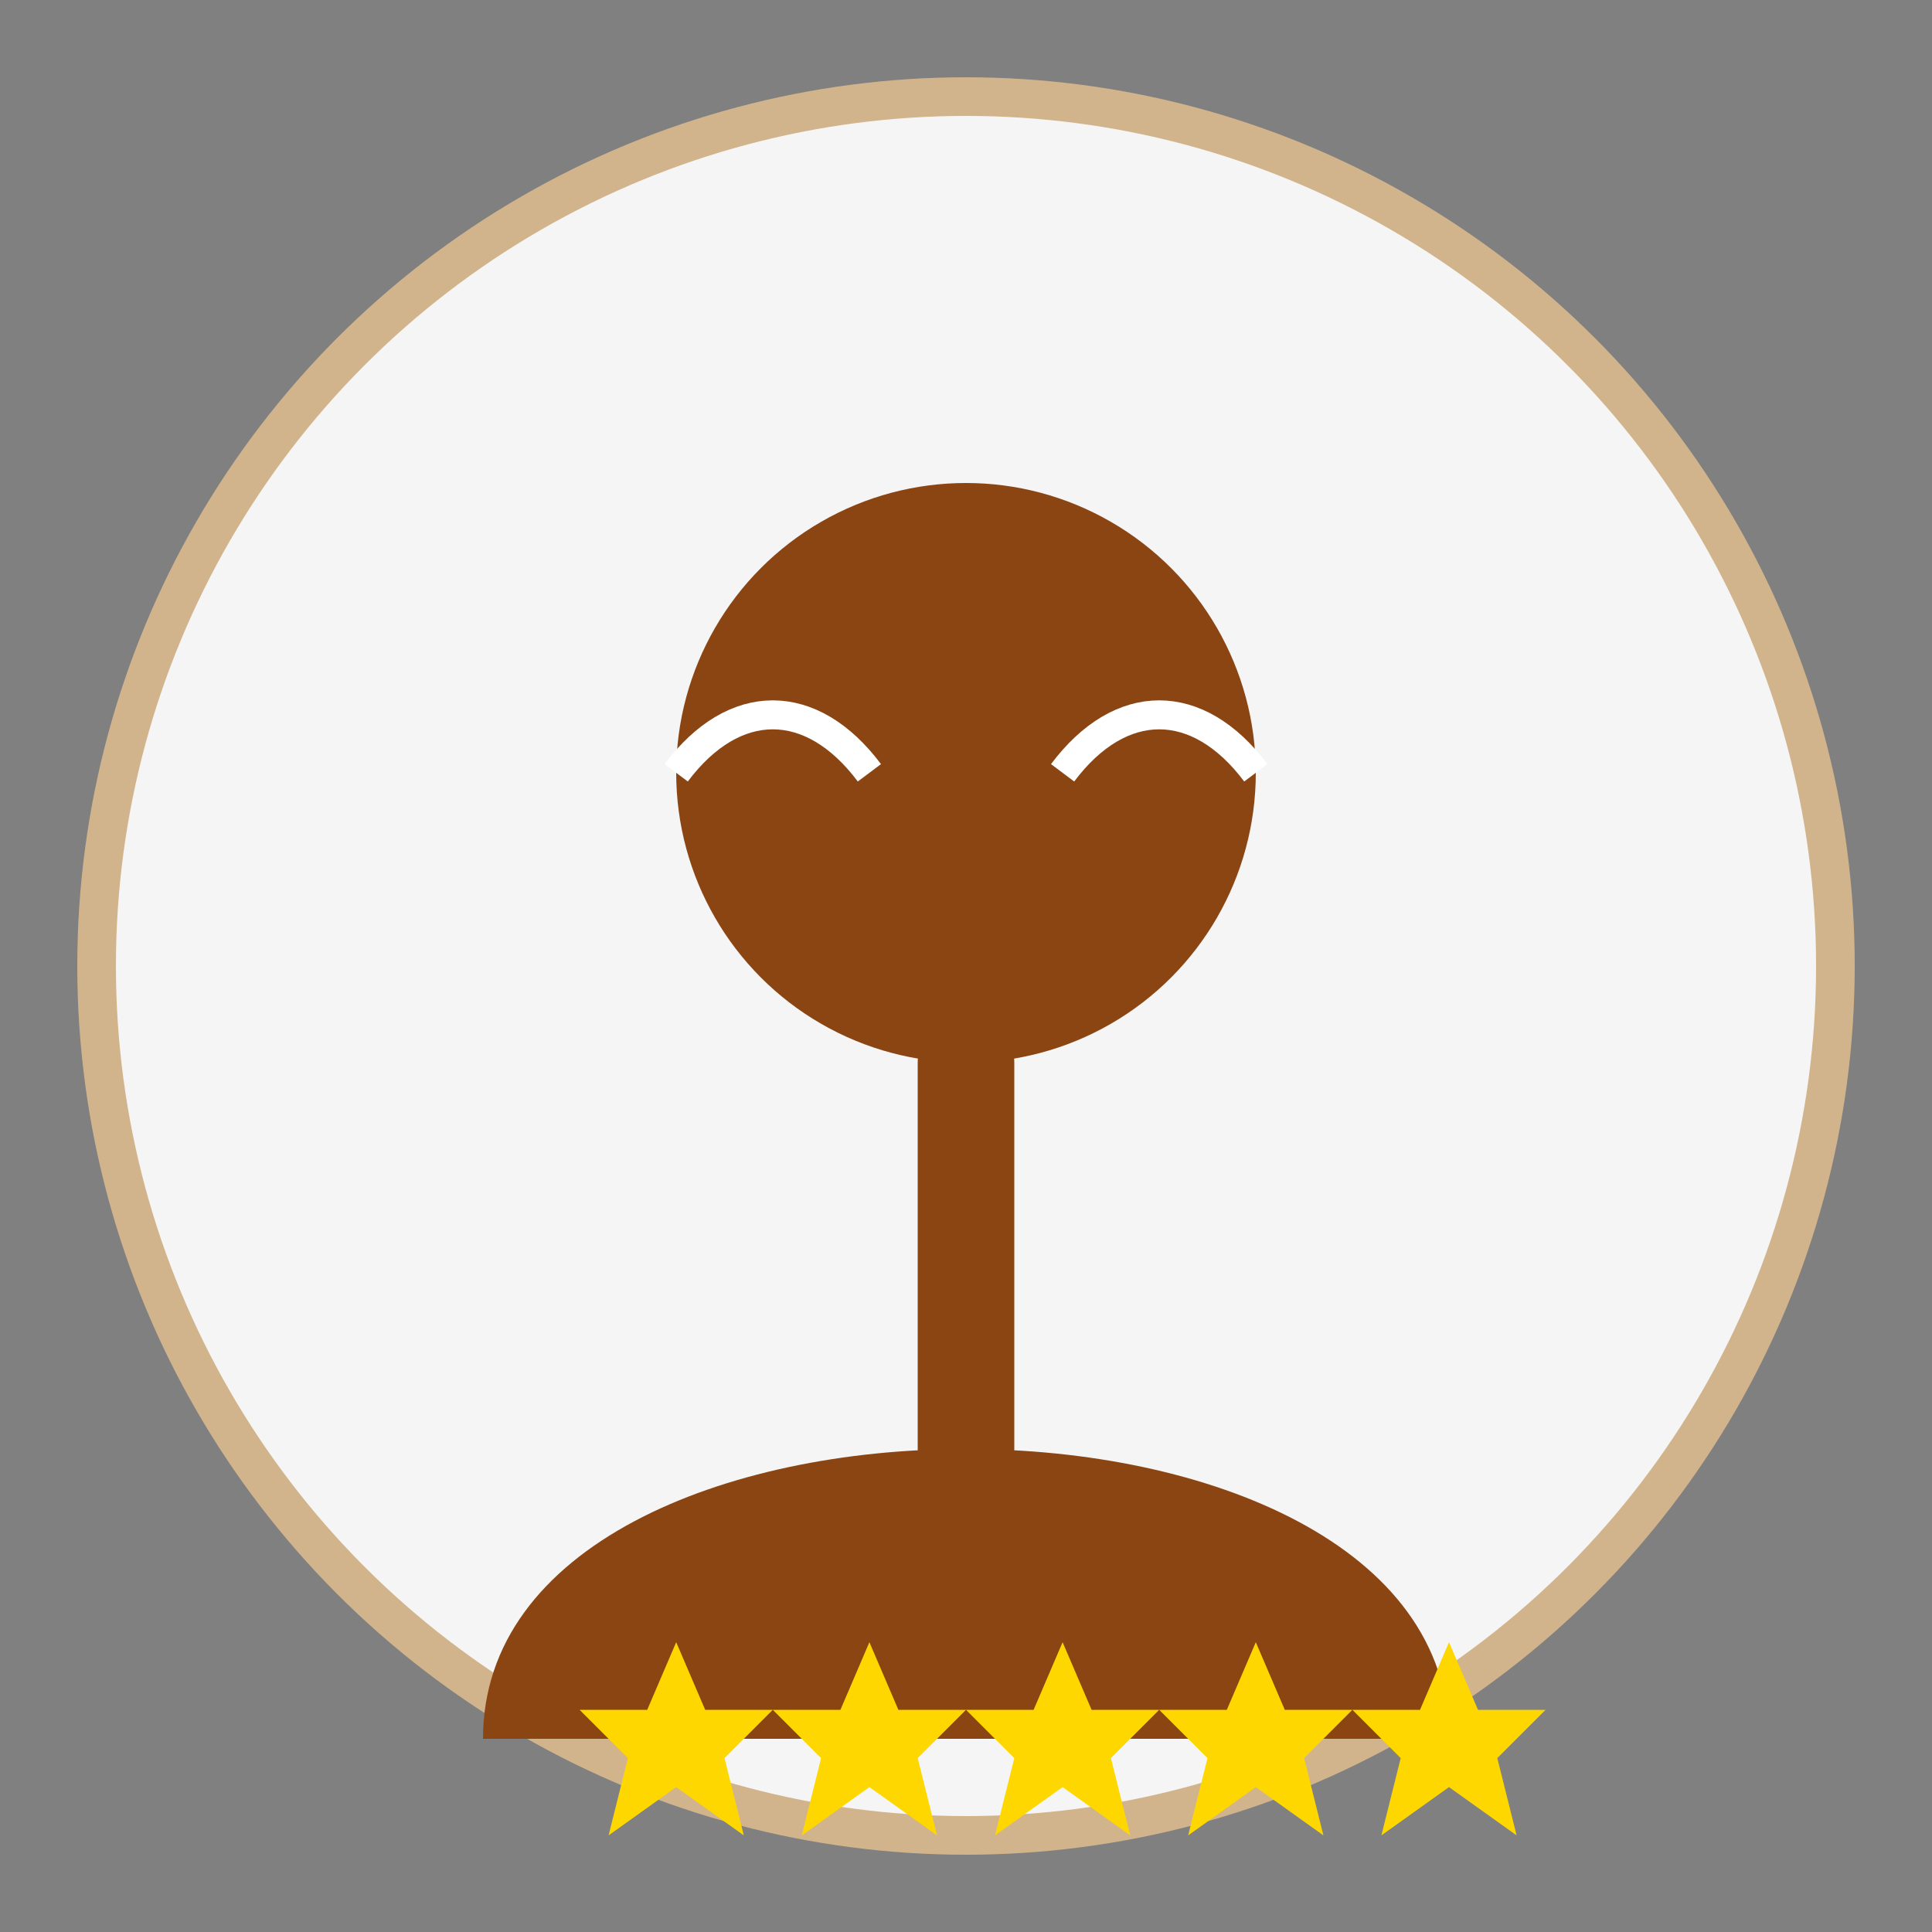 <?xml version="1.0" encoding="UTF-8"?>
<svg width="100" height="100" viewBox="0 0 100 100" xmlns="http://www.w3.org/2000/svg">
  <rect x="0" y="0" width="100" height="100" fill="#808080" stroke="none"/>
  <!-- Background circle -->
  <circle cx="50" cy="50" r="45" fill="#f5f5f5" stroke="#D2B48C" stroke-width="2"/>
  
  <!-- Person silhouette -->
  <circle cx="50" cy="40" r="15" fill="#8B4513"/>
  <path d="M25 90 C25 70, 75 70, 75 90" fill="#8B4513"/>
  <path d="M50 55 L50 75" stroke="#8B4513" stroke-width="5" stroke-linecap="round"/>
  
  <!-- Optional decorative elements -->
  <path d="M35 40 C38 36, 42 36, 45 40" stroke="#FFFFFF" stroke-width="1.5" fill="none"/>
  <path d="M55 40 C58 36, 62 36, 65 40" stroke="#FFFFFF" stroke-width="1.5" fill="none"/>
  
  <!-- Rating stars at the bottom -->
  <g transform="translate(30, 85) scale(0.5)">
    <polygon points="10,0 13,7 20,7 15,12 17,20 10,15 3,20 5,12 0,7 7,7" fill="#FFD700"/>
    <polygon points="30,0 33,7 40,7 35,12 37,20 30,15 23,20 25,12 20,7 27,7" fill="#FFD700"/>
    <polygon points="50,0 53,7 60,7 55,12 57,20 50,15 43,20 45,12 40,7 47,7" fill="#FFD700"/>
    <polygon points="70,0 73,7 80,7 75,12 77,20 70,15 63,20 65,12 60,7 67,7" fill="#FFD700"/>
    <polygon points="90,0 93,7 100,7 95,12 97,20 90,15 83,20 85,12 80,7 87,7" fill="#FFD700"/>
  </g>
</svg>